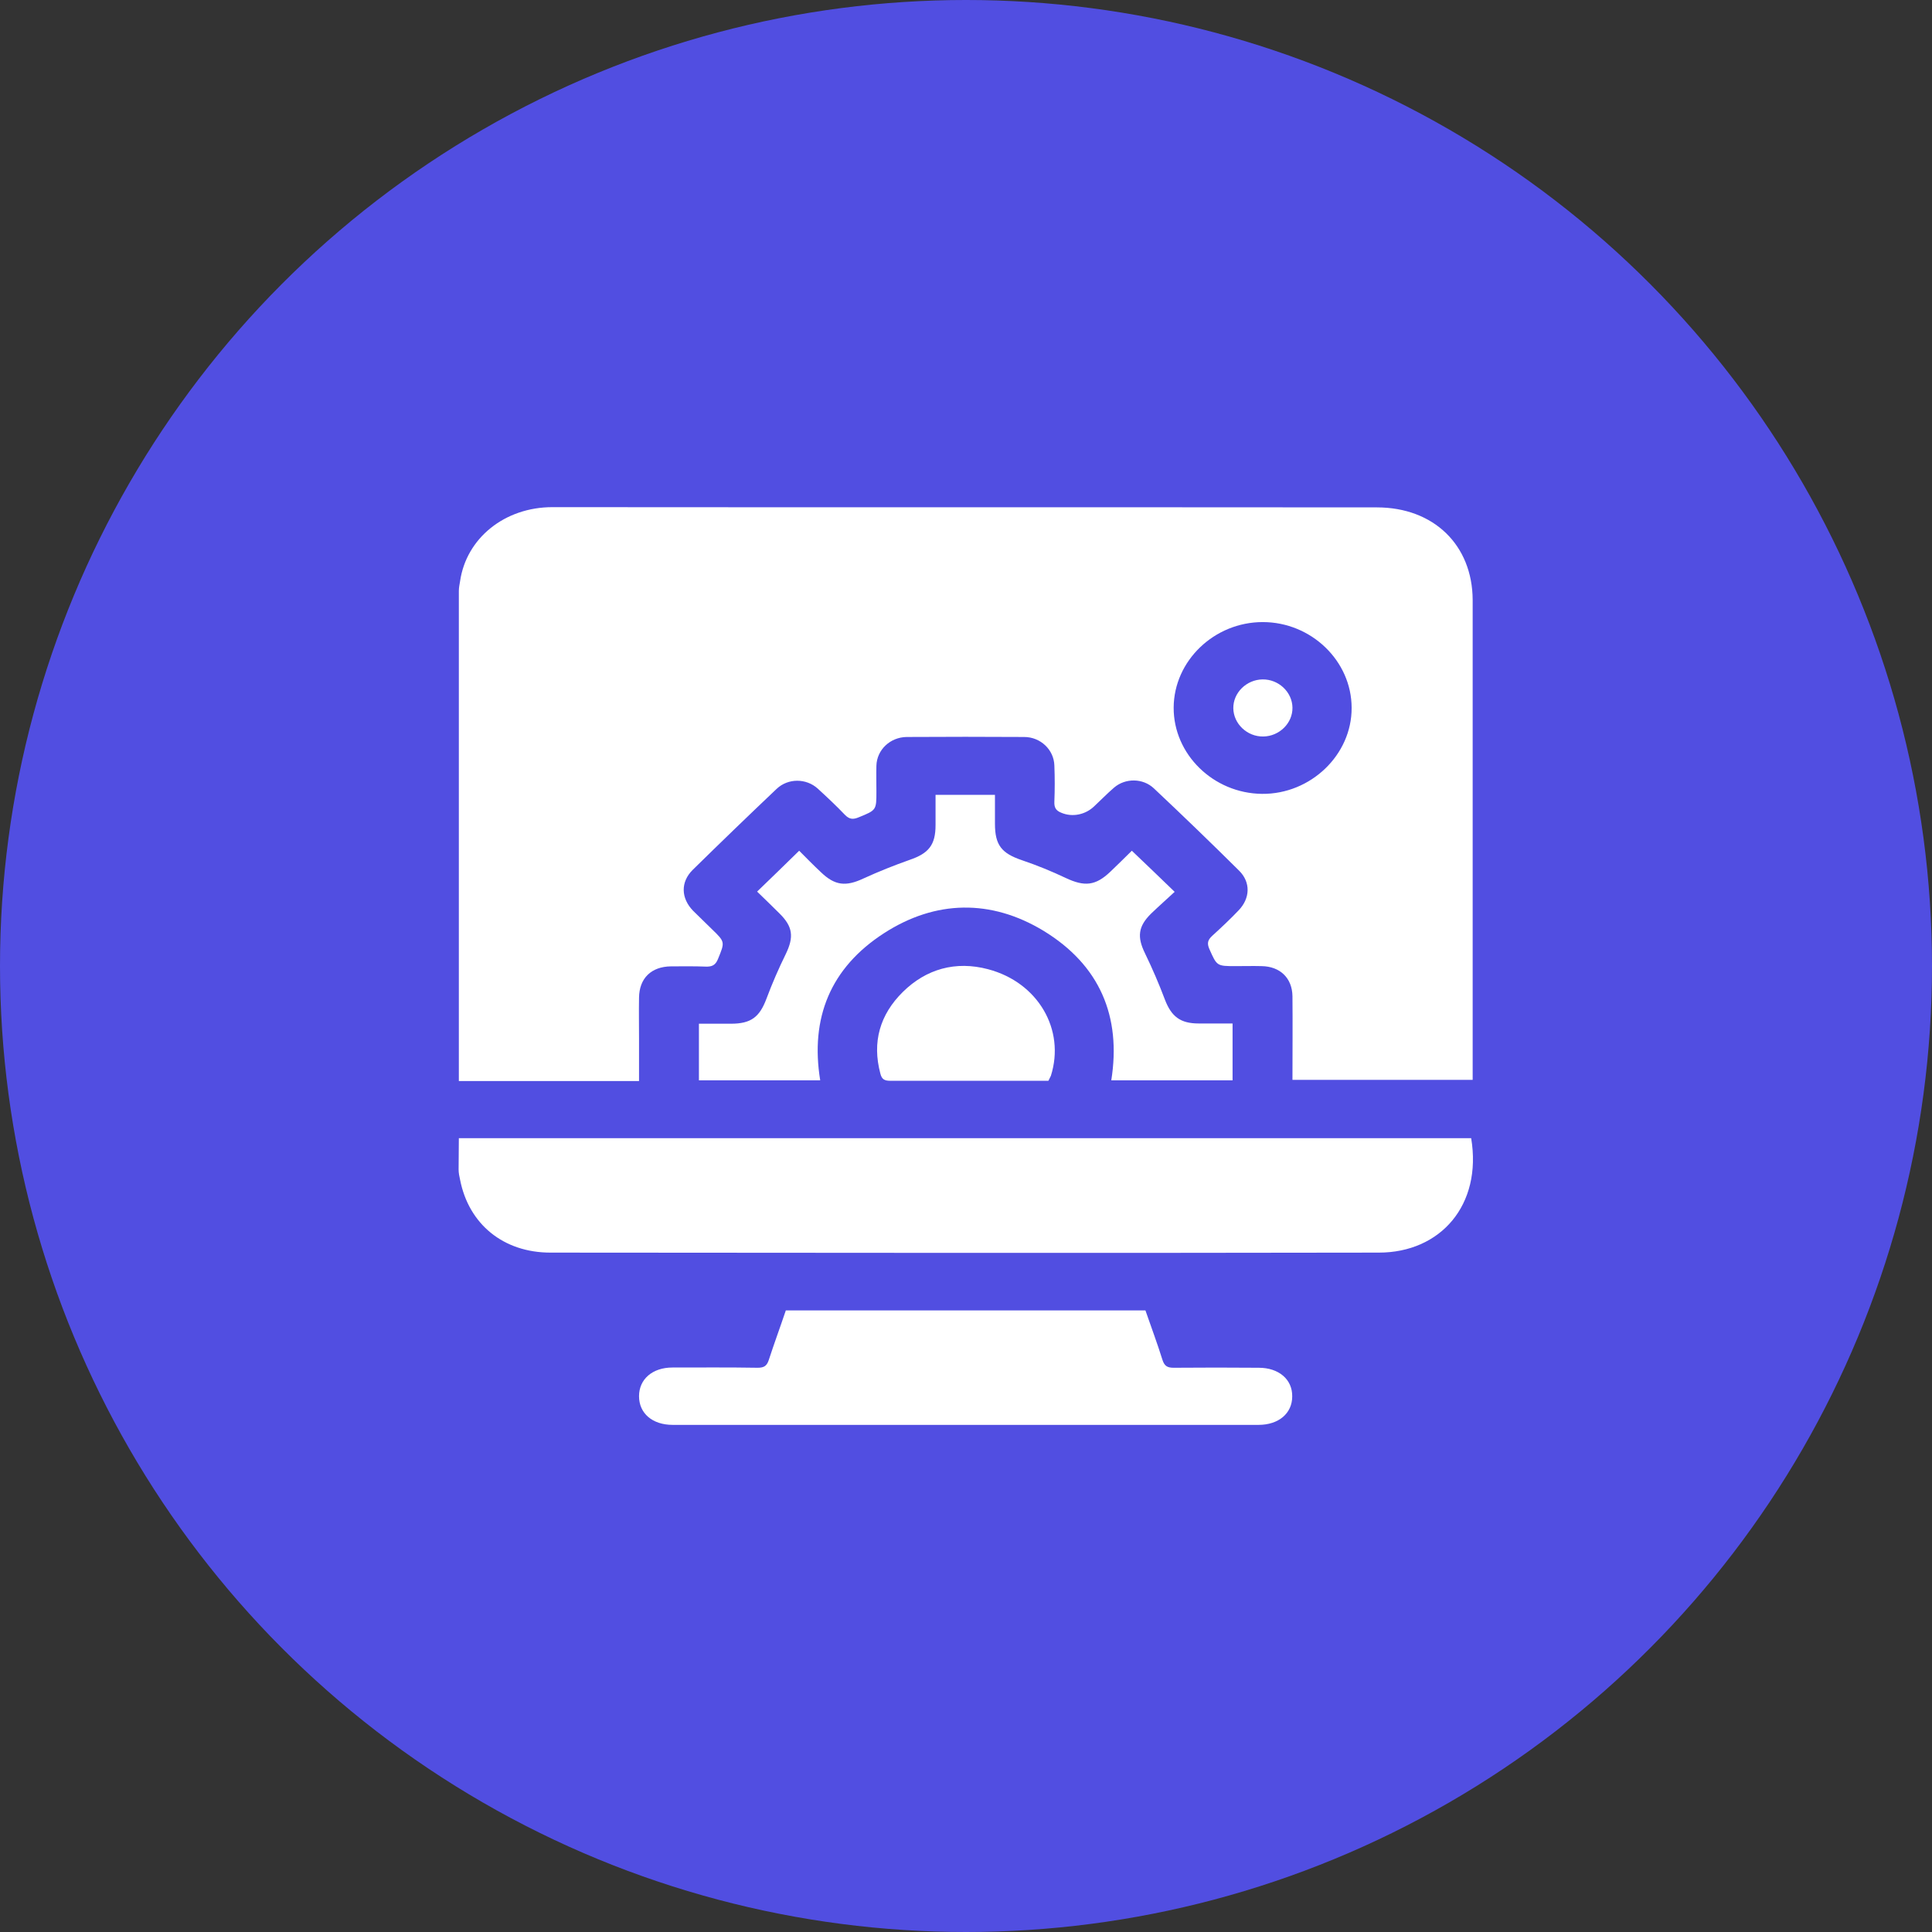 <svg width="80" height="80" viewBox="0 0 80 80" fill="none" xmlns="http://www.w3.org/2000/svg">
<rect x="0" y="0" width="80" height="80" fill="#333333" stroke="none"/>
<circle cx="40" cy="40" r="40" fill="#514EE1"/>
<g clip-path="url(#clip0_771_20609)">
<path d="M19 44.754V24.463C19 24.324 19.031 24.195 19.051 24.067C19.308 22.286 20.896 21 22.874 21C34.25 21.01 45.637 21 57.013 21.01C59.37 21.01 60.969 22.573 60.98 24.839C60.98 31.329 60.98 37.819 60.98 44.299C60.98 44.437 60.98 44.576 60.98 44.714H53.518C53.518 43.537 53.529 42.389 53.518 41.252C53.508 40.5 53.006 40.015 52.237 40.005C51.879 39.995 51.53 40.005 51.171 40.005C50.382 40.005 50.392 40.005 50.075 39.293C49.972 39.055 50.013 38.917 50.198 38.748C50.577 38.402 50.946 38.056 51.294 37.69C51.766 37.195 51.797 36.532 51.304 36.048C50.146 34.9 48.968 33.762 47.779 32.644C47.328 32.219 46.6 32.209 46.129 32.615C45.842 32.862 45.586 33.129 45.309 33.386C44.95 33.733 44.407 33.851 43.946 33.654C43.72 33.564 43.649 33.436 43.659 33.198C43.679 32.694 43.679 32.199 43.659 31.695C43.638 31.042 43.085 30.517 42.408 30.517C40.789 30.507 39.16 30.507 37.54 30.517C36.864 30.527 36.31 31.042 36.29 31.704C36.28 32.061 36.29 32.417 36.29 32.773C36.29 33.545 36.29 33.545 35.562 33.841C35.327 33.94 35.173 33.931 34.988 33.742C34.63 33.367 34.25 33.01 33.861 32.654C33.379 32.219 32.631 32.219 32.16 32.664C30.991 33.772 29.833 34.89 28.685 36.018C28.173 36.523 28.193 37.195 28.706 37.72C28.962 37.977 29.228 38.224 29.485 38.481C30.028 39.006 30.018 39.006 29.731 39.708C29.628 39.965 29.485 40.035 29.218 40.025C28.736 40.005 28.265 40.015 27.783 40.015C26.963 40.025 26.471 40.51 26.461 41.311C26.451 41.875 26.461 42.449 26.461 43.013C26.461 43.586 26.461 44.16 26.461 44.764H19V44.754ZM52.288 25.759C50.28 25.759 48.609 27.361 48.599 29.3C48.589 31.23 50.239 32.852 52.258 32.872C54.267 32.892 55.978 31.259 55.968 29.31C55.968 27.371 54.297 25.759 52.288 25.759Z" fill="white"/>
<path d="M19 47.129H60.918C61.379 49.899 59.647 51.868 57.095 51.868C45.657 51.888 34.23 51.878 22.792 51.868C20.845 51.868 19.41 50.691 19.051 48.85C19.02 48.712 18.99 48.573 18.99 48.425L19 47.129Z" fill="white"/>
<path d="M32.539 54.262C37.52 54.262 42.46 54.262 47.43 54.262C47.666 54.944 47.922 55.627 48.138 56.319C48.22 56.567 48.343 56.636 48.599 56.636C49.777 56.626 50.946 56.626 52.124 56.636C52.955 56.636 53.518 57.121 53.508 57.823C53.508 58.526 52.944 59.001 52.114 59.001C44.028 59.001 35.941 59.001 27.855 59.001C27.015 59.001 26.461 58.526 26.461 57.813C26.461 57.111 27.015 56.626 27.845 56.626C29.023 56.626 30.192 56.616 31.37 56.636C31.627 56.636 31.75 56.567 31.832 56.319C32.057 55.627 32.303 54.964 32.539 54.262Z" fill="white"/>
<path d="M51.038 42.38C51.038 43.191 51.038 43.953 51.038 44.734C49.347 44.734 47.676 44.734 46.016 44.734C46.436 42.093 45.545 39.966 43.208 38.541C41.035 37.226 38.739 37.265 36.608 38.64C34.384 40.075 33.543 42.152 33.963 44.734C32.303 44.734 30.633 44.734 28.941 44.734C28.941 43.963 28.941 43.211 28.941 42.39C29.372 42.39 29.823 42.39 30.264 42.39C31.104 42.39 31.452 42.113 31.739 41.351C31.975 40.718 32.242 40.105 32.539 39.501C32.877 38.799 32.836 38.373 32.272 37.819C31.965 37.513 31.657 37.216 31.35 36.919C31.34 36.909 31.34 36.899 31.35 36.919C31.924 36.365 32.487 35.821 33.092 35.227C33.359 35.494 33.666 35.811 33.984 36.108C34.568 36.672 35.019 36.721 35.757 36.375C36.382 36.088 37.028 35.831 37.673 35.603C38.452 35.336 38.739 34.99 38.739 34.169C38.739 33.763 38.739 33.347 38.739 32.912C39.549 32.912 40.348 32.912 41.199 32.912C41.199 33.308 41.199 33.714 41.199 34.109C41.199 35 41.476 35.336 42.327 35.623C42.941 35.831 43.546 36.078 44.13 36.355C44.909 36.721 45.36 36.681 45.975 36.098C46.283 35.801 46.59 35.504 46.867 35.227C47.461 35.791 48.025 36.335 48.64 36.929C48.332 37.216 47.994 37.513 47.666 37.829C47.123 38.363 47.082 38.799 47.41 39.471C47.717 40.105 47.994 40.748 48.24 41.401C48.507 42.093 48.876 42.38 49.634 42.38C50.105 42.38 50.556 42.38 51.038 42.38Z" fill="white"/>
<path d="M43.413 44.753C43.269 44.753 43.116 44.753 42.972 44.753C40.943 44.753 38.903 44.753 36.874 44.753C36.638 44.753 36.515 44.704 36.454 44.456C36.105 43.151 36.433 42.013 37.386 41.073C38.35 40.123 39.569 39.777 40.912 40.133C42.982 40.677 44.12 42.636 43.515 44.546C43.485 44.605 43.454 44.664 43.413 44.753Z" fill="white"/>
<path d="M53.518 29.3C53.529 29.943 52.975 30.488 52.309 30.497C51.643 30.507 51.079 29.973 51.069 29.33C51.059 28.687 51.612 28.143 52.278 28.133C52.944 28.123 53.508 28.657 53.518 29.3Z" fill="white"/>
</g>
<defs>
<clipPath id="clip0_771_20609">
<rect width="42" height="38" fill="white" transform="translate(19 21)"/>
</clipPath>
</defs>
</svg>
